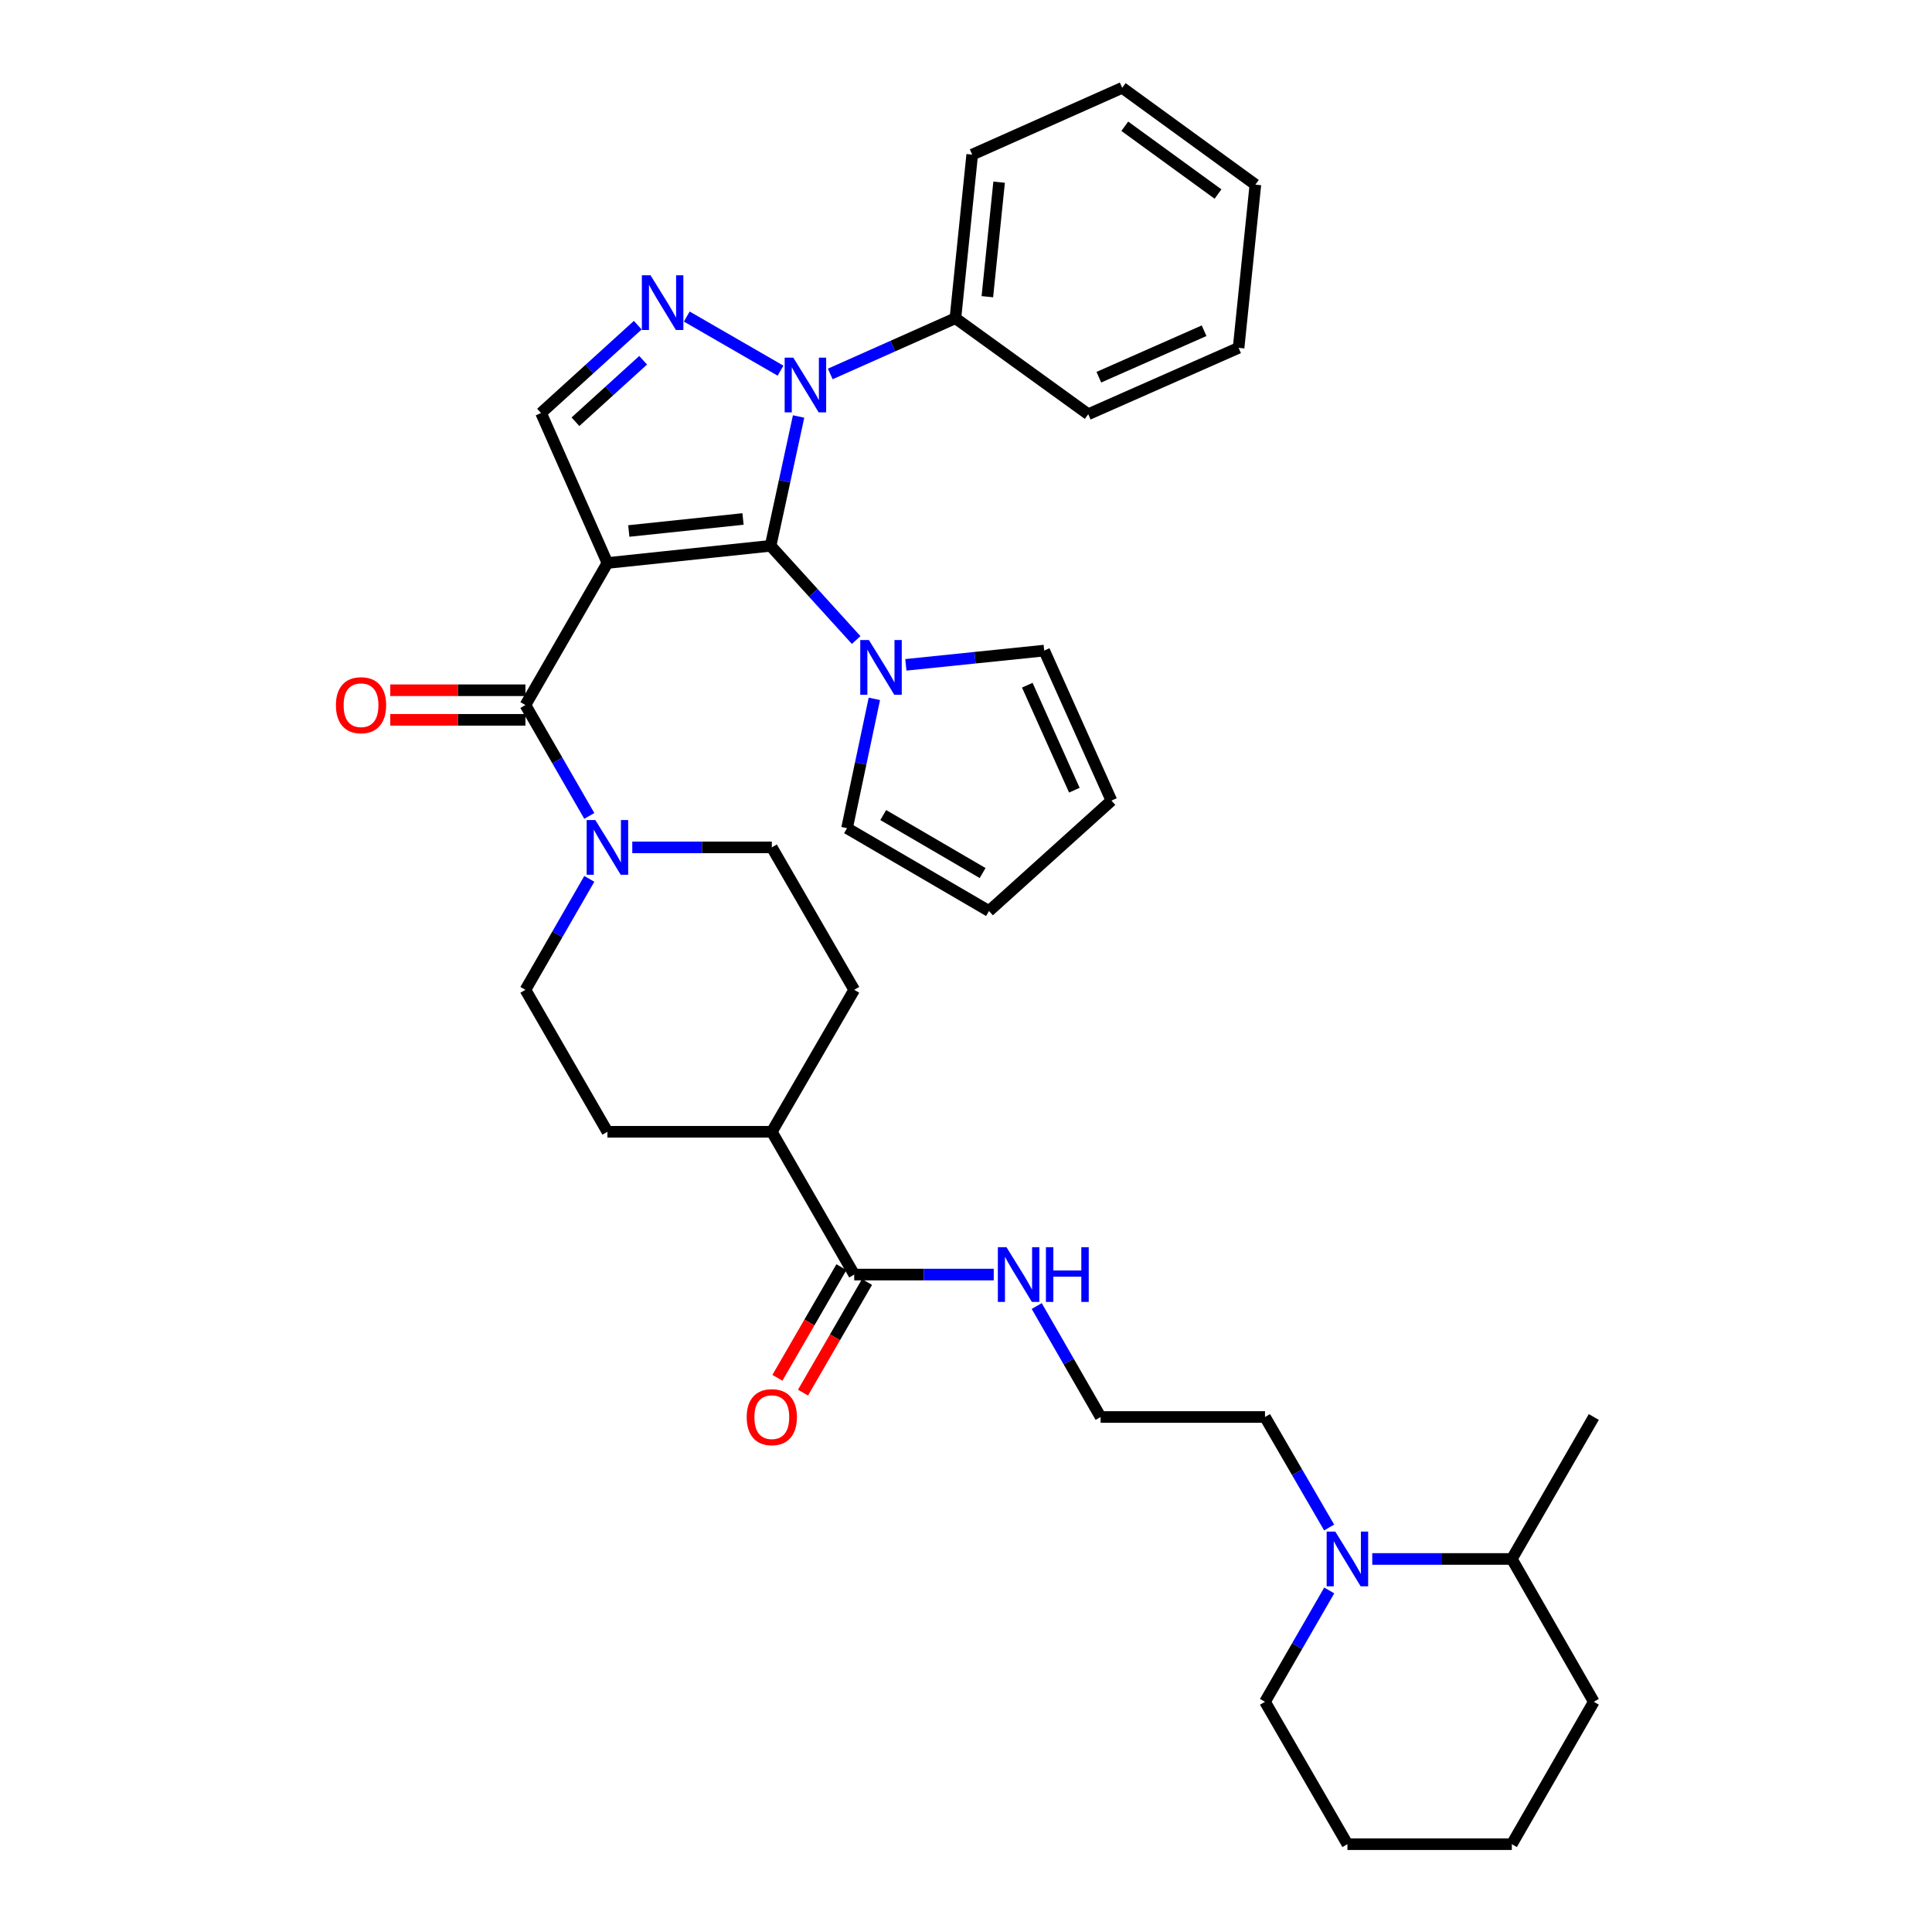 <?xml version='1.0' encoding='iso-8859-1'?>
<svg version='1.1' baseProfile='full'
              xmlns='http://www.w3.org/2000/svg'
                      xmlns:rdkit='http://www.rdkit.org/xml'
                      xmlns:xlink='http://www.w3.org/1999/xlink'
                  xml:space='preserve'
width='1000px' height='1000px' viewBox='0 0 1000 1000'>
<!-- END OF HEADER -->
<rect style='opacity:1.0;fill:#FFFFFF;stroke:none' width='1000' height='1000' x='0' y='0'> </rect>
<path class='bond-0' d='M 314.403,291.404 L 398.859,282.514' style='fill:none;fill-rule:evenodd;stroke:#000000;stroke-width:6px;stroke-linecap:butt;stroke-linejoin:miter;stroke-opacity:1' />
<path class='bond-0' d='M 325.469,274.842 L 384.588,268.62' style='fill:none;fill-rule:evenodd;stroke:#000000;stroke-width:6px;stroke-linecap:butt;stroke-linejoin:miter;stroke-opacity:1' />
<path class='bond-3' d='M 314.403,291.404 L 271.954,364.929' style='fill:none;fill-rule:evenodd;stroke:#000000;stroke-width:6px;stroke-linecap:butt;stroke-linejoin:miter;stroke-opacity:1' />
<path class='bond-4' d='M 314.403,291.404 L 280.044,213.779' style='fill:none;fill-rule:evenodd;stroke:#000000;stroke-width:6px;stroke-linecap:butt;stroke-linejoin:miter;stroke-opacity:1' />
<path class='bond-1' d='M 398.859,282.514 L 406.105,249.043' style='fill:none;fill-rule:evenodd;stroke:#000000;stroke-width:6px;stroke-linecap:butt;stroke-linejoin:miter;stroke-opacity:1' />
<path class='bond-1' d='M 406.105,249.043 L 413.35,215.573' style='fill:none;fill-rule:evenodd;stroke:#0000FF;stroke-width:6px;stroke-linecap:butt;stroke-linejoin:miter;stroke-opacity:1' />
<path class='bond-5' d='M 398.859,282.514 L 421.001,306.894' style='fill:none;fill-rule:evenodd;stroke:#000000;stroke-width:6px;stroke-linecap:butt;stroke-linejoin:miter;stroke-opacity:1' />
<path class='bond-5' d='M 421.001,306.894 L 443.143,331.274' style='fill:none;fill-rule:evenodd;stroke:#0000FF;stroke-width:6px;stroke-linecap:butt;stroke-linejoin:miter;stroke-opacity:1' />
<path class='bond-9' d='M 429.741,193.555 L 462.13,179.134' style='fill:none;fill-rule:evenodd;stroke:#0000FF;stroke-width:6px;stroke-linecap:butt;stroke-linejoin:miter;stroke-opacity:1' />
<path class='bond-9' d='M 462.13,179.134 L 494.518,164.712' style='fill:none;fill-rule:evenodd;stroke:#000000;stroke-width:6px;stroke-linecap:butt;stroke-linejoin:miter;stroke-opacity:1' />
<path class='bond-35' d='M 404.003,191.854 L 355.471,163.845' style='fill:none;fill-rule:evenodd;stroke:#0000FF;stroke-width:6px;stroke-linecap:butt;stroke-linejoin:miter;stroke-opacity:1' />
<path class='bond-2' d='M 330.104,168.314 L 305.074,191.047' style='fill:none;fill-rule:evenodd;stroke:#0000FF;stroke-width:6px;stroke-linecap:butt;stroke-linejoin:miter;stroke-opacity:1' />
<path class='bond-2' d='M 305.074,191.047 L 280.044,213.779' style='fill:none;fill-rule:evenodd;stroke:#000000;stroke-width:6px;stroke-linecap:butt;stroke-linejoin:miter;stroke-opacity:1' />
<path class='bond-2' d='M 332.89,186.469 L 315.369,202.382' style='fill:none;fill-rule:evenodd;stroke:#0000FF;stroke-width:6px;stroke-linecap:butt;stroke-linejoin:miter;stroke-opacity:1' />
<path class='bond-2' d='M 315.369,202.382 L 297.848,218.295' style='fill:none;fill-rule:evenodd;stroke:#000000;stroke-width:6px;stroke-linecap:butt;stroke-linejoin:miter;stroke-opacity:1' />
<path class='bond-6' d='M 271.954,364.929 L 288.487,393.624' style='fill:none;fill-rule:evenodd;stroke:#000000;stroke-width:6px;stroke-linecap:butt;stroke-linejoin:miter;stroke-opacity:1' />
<path class='bond-6' d='M 288.487,393.624 L 305.02,422.32' style='fill:none;fill-rule:evenodd;stroke:#0000FF;stroke-width:6px;stroke-linecap:butt;stroke-linejoin:miter;stroke-opacity:1' />
<path class='bond-10' d='M 271.954,357.272 L 236.975,357.272' style='fill:none;fill-rule:evenodd;stroke:#000000;stroke-width:6px;stroke-linecap:butt;stroke-linejoin:miter;stroke-opacity:1' />
<path class='bond-10' d='M 236.975,357.272 L 201.996,357.272' style='fill:none;fill-rule:evenodd;stroke:#FF0000;stroke-width:6px;stroke-linecap:butt;stroke-linejoin:miter;stroke-opacity:1' />
<path class='bond-10' d='M 271.954,372.585 L 236.975,372.585' style='fill:none;fill-rule:evenodd;stroke:#000000;stroke-width:6px;stroke-linecap:butt;stroke-linejoin:miter;stroke-opacity:1' />
<path class='bond-10' d='M 236.975,372.585 L 201.996,372.585' style='fill:none;fill-rule:evenodd;stroke:#FF0000;stroke-width:6px;stroke-linecap:butt;stroke-linejoin:miter;stroke-opacity:1' />
<path class='bond-11' d='M 468.871,344.116 L 504.676,340.43' style='fill:none;fill-rule:evenodd;stroke:#0000FF;stroke-width:6px;stroke-linecap:butt;stroke-linejoin:miter;stroke-opacity:1' />
<path class='bond-11' d='M 504.676,340.43 L 540.481,336.745' style='fill:none;fill-rule:evenodd;stroke:#000000;stroke-width:6px;stroke-linecap:butt;stroke-linejoin:miter;stroke-opacity:1' />
<path class='bond-12' d='M 452.567,361.726 L 445.496,395.194' style='fill:none;fill-rule:evenodd;stroke:#0000FF;stroke-width:6px;stroke-linecap:butt;stroke-linejoin:miter;stroke-opacity:1' />
<path class='bond-12' d='M 445.496,395.194 L 438.424,428.662' style='fill:none;fill-rule:evenodd;stroke:#000000;stroke-width:6px;stroke-linecap:butt;stroke-linejoin:miter;stroke-opacity:1' />
<path class='bond-13' d='M 327.27,438.606 L 363.38,438.606' style='fill:none;fill-rule:evenodd;stroke:#0000FF;stroke-width:6px;stroke-linecap:butt;stroke-linejoin:miter;stroke-opacity:1' />
<path class='bond-13' d='M 363.38,438.606 L 399.489,438.606' style='fill:none;fill-rule:evenodd;stroke:#000000;stroke-width:6px;stroke-linecap:butt;stroke-linejoin:miter;stroke-opacity:1' />
<path class='bond-14' d='M 305.025,454.893 L 288.49,483.61' style='fill:none;fill-rule:evenodd;stroke:#0000FF;stroke-width:6px;stroke-linecap:butt;stroke-linejoin:miter;stroke-opacity:1' />
<path class='bond-14' d='M 288.49,483.61 L 271.954,512.326' style='fill:none;fill-rule:evenodd;stroke:#000000;stroke-width:6px;stroke-linecap:butt;stroke-linejoin:miter;stroke-opacity:1' />
<path class='bond-7' d='M 687.963,790.634 L 671.362,762.035' style='fill:none;fill-rule:evenodd;stroke:#0000FF;stroke-width:6px;stroke-linecap:butt;stroke-linejoin:miter;stroke-opacity:1' />
<path class='bond-7' d='M 671.362,762.035 L 654.762,733.436' style='fill:none;fill-rule:evenodd;stroke:#000000;stroke-width:6px;stroke-linecap:butt;stroke-linejoin:miter;stroke-opacity:1' />
<path class='bond-19' d='M 710.282,806.918 L 746.4,806.918' style='fill:none;fill-rule:evenodd;stroke:#0000FF;stroke-width:6px;stroke-linecap:butt;stroke-linejoin:miter;stroke-opacity:1' />
<path class='bond-19' d='M 746.4,806.918 L 782.517,806.918' style='fill:none;fill-rule:evenodd;stroke:#000000;stroke-width:6px;stroke-linecap:butt;stroke-linejoin:miter;stroke-opacity:1' />
<path class='bond-25' d='M 688.014,823.212 L 671.388,852.027' style='fill:none;fill-rule:evenodd;stroke:#0000FF;stroke-width:6px;stroke-linecap:butt;stroke-linejoin:miter;stroke-opacity:1' />
<path class='bond-25' d='M 671.388,852.027 L 654.762,880.842' style='fill:none;fill-rule:evenodd;stroke:#000000;stroke-width:6px;stroke-linecap:butt;stroke-linejoin:miter;stroke-opacity:1' />
<path class='bond-8' d='M 442.142,659.716 L 399.489,585.808' style='fill:none;fill-rule:evenodd;stroke:#000000;stroke-width:6px;stroke-linecap:butt;stroke-linejoin:miter;stroke-opacity:1' />
<path class='bond-16' d='M 435.515,655.882 L 418.947,684.517' style='fill:none;fill-rule:evenodd;stroke:#000000;stroke-width:6px;stroke-linecap:butt;stroke-linejoin:miter;stroke-opacity:1' />
<path class='bond-16' d='M 418.947,684.517 L 402.379,713.152' style='fill:none;fill-rule:evenodd;stroke:#FF0000;stroke-width:6px;stroke-linecap:butt;stroke-linejoin:miter;stroke-opacity:1' />
<path class='bond-16' d='M 448.769,663.55 L 432.201,692.185' style='fill:none;fill-rule:evenodd;stroke:#000000;stroke-width:6px;stroke-linecap:butt;stroke-linejoin:miter;stroke-opacity:1' />
<path class='bond-16' d='M 432.201,692.185 L 415.633,720.821' style='fill:none;fill-rule:evenodd;stroke:#FF0000;stroke-width:6px;stroke-linecap:butt;stroke-linejoin:miter;stroke-opacity:1' />
<path class='bond-20' d='M 442.142,659.716 L 478.251,659.716' style='fill:none;fill-rule:evenodd;stroke:#000000;stroke-width:6px;stroke-linecap:butt;stroke-linejoin:miter;stroke-opacity:1' />
<path class='bond-20' d='M 478.251,659.716 L 514.36,659.716' style='fill:none;fill-rule:evenodd;stroke:#0000FF;stroke-width:6px;stroke-linecap:butt;stroke-linejoin:miter;stroke-opacity:1' />
<path class='bond-26' d='M 494.518,164.712 L 503.212,80.035' style='fill:none;fill-rule:evenodd;stroke:#000000;stroke-width:6px;stroke-linecap:butt;stroke-linejoin:miter;stroke-opacity:1' />
<path class='bond-26' d='M 511.055,153.574 L 517.141,94.3' style='fill:none;fill-rule:evenodd;stroke:#000000;stroke-width:6px;stroke-linecap:butt;stroke-linejoin:miter;stroke-opacity:1' />
<path class='bond-27' d='M 494.518,164.712 L 563.271,214.4' style='fill:none;fill-rule:evenodd;stroke:#000000;stroke-width:6px;stroke-linecap:butt;stroke-linejoin:miter;stroke-opacity:1' />
<path class='bond-18' d='M 540.481,336.745 L 575.274,414.387' style='fill:none;fill-rule:evenodd;stroke:#000000;stroke-width:6px;stroke-linecap:butt;stroke-linejoin:miter;stroke-opacity:1' />
<path class='bond-18' d='M 531.726,354.653 L 556.081,409.003' style='fill:none;fill-rule:evenodd;stroke:#000000;stroke-width:6px;stroke-linecap:butt;stroke-linejoin:miter;stroke-opacity:1' />
<path class='bond-17' d='M 438.424,428.662 L 511.906,471.536' style='fill:none;fill-rule:evenodd;stroke:#000000;stroke-width:6px;stroke-linecap:butt;stroke-linejoin:miter;stroke-opacity:1' />
<path class='bond-17' d='M 457.163,421.867 L 508.601,451.879' style='fill:none;fill-rule:evenodd;stroke:#000000;stroke-width:6px;stroke-linecap:butt;stroke-linejoin:miter;stroke-opacity:1' />
<path class='bond-21' d='M 399.489,438.606 L 442.142,512.326' style='fill:none;fill-rule:evenodd;stroke:#000000;stroke-width:6px;stroke-linecap:butt;stroke-linejoin:miter;stroke-opacity:1' />
<path class='bond-22' d='M 271.954,512.326 L 314.403,585.808' style='fill:none;fill-rule:evenodd;stroke:#000000;stroke-width:6px;stroke-linecap:butt;stroke-linejoin:miter;stroke-opacity:1' />
<path class='bond-15' d='M 399.489,585.808 L 314.403,585.808' style='fill:none;fill-rule:evenodd;stroke:#000000;stroke-width:6px;stroke-linecap:butt;stroke-linejoin:miter;stroke-opacity:1' />
<path class='bond-36' d='M 399.489,585.808 L 442.142,512.326' style='fill:none;fill-rule:evenodd;stroke:#000000;stroke-width:6px;stroke-linecap:butt;stroke-linejoin:miter;stroke-opacity:1' />
<path class='bond-37' d='M 511.906,471.536 L 575.274,414.387' style='fill:none;fill-rule:evenodd;stroke:#000000;stroke-width:6px;stroke-linecap:butt;stroke-linejoin:miter;stroke-opacity:1' />
<path class='bond-28' d='M 782.517,806.918 L 824.949,733.436' style='fill:none;fill-rule:evenodd;stroke:#000000;stroke-width:6px;stroke-linecap:butt;stroke-linejoin:miter;stroke-opacity:1' />
<path class='bond-29' d='M 782.517,806.918 L 824.949,880.842' style='fill:none;fill-rule:evenodd;stroke:#000000;stroke-width:6px;stroke-linecap:butt;stroke-linejoin:miter;stroke-opacity:1' />
<path class='bond-24' d='M 536.605,676.002 L 553.141,704.719' style='fill:none;fill-rule:evenodd;stroke:#0000FF;stroke-width:6px;stroke-linecap:butt;stroke-linejoin:miter;stroke-opacity:1' />
<path class='bond-24' d='M 553.141,704.719 L 569.676,733.436' style='fill:none;fill-rule:evenodd;stroke:#000000;stroke-width:6px;stroke-linecap:butt;stroke-linejoin:miter;stroke-opacity:1' />
<path class='bond-23' d='M 654.762,733.436 L 569.676,733.436' style='fill:none;fill-rule:evenodd;stroke:#000000;stroke-width:6px;stroke-linecap:butt;stroke-linejoin:miter;stroke-opacity:1' />
<path class='bond-30' d='M 654.762,880.842 L 697.415,954.545' style='fill:none;fill-rule:evenodd;stroke:#000000;stroke-width:6px;stroke-linecap:butt;stroke-linejoin:miter;stroke-opacity:1' />
<path class='bond-32' d='M 503.212,80.035 L 580.854,45.455' style='fill:none;fill-rule:evenodd;stroke:#000000;stroke-width:6px;stroke-linecap:butt;stroke-linejoin:miter;stroke-opacity:1' />
<path class='bond-31' d='M 563.271,214.4 L 641.091,180.041' style='fill:none;fill-rule:evenodd;stroke:#000000;stroke-width:6px;stroke-linecap:butt;stroke-linejoin:miter;stroke-opacity:1' />
<path class='bond-31' d='M 568.759,195.239 L 623.233,171.187' style='fill:none;fill-rule:evenodd;stroke:#000000;stroke-width:6px;stroke-linecap:butt;stroke-linejoin:miter;stroke-opacity:1' />
<path class='bond-39' d='M 824.949,880.842 L 782.517,954.545' style='fill:none;fill-rule:evenodd;stroke:#000000;stroke-width:6px;stroke-linecap:butt;stroke-linejoin:miter;stroke-opacity:1' />
<path class='bond-33' d='M 697.415,954.545 L 782.517,954.545' style='fill:none;fill-rule:evenodd;stroke:#000000;stroke-width:6px;stroke-linecap:butt;stroke-linejoin:miter;stroke-opacity:1' />
<path class='bond-34' d='M 641.091,180.041 L 649.785,95.568' style='fill:none;fill-rule:evenodd;stroke:#000000;stroke-width:6px;stroke-linecap:butt;stroke-linejoin:miter;stroke-opacity:1' />
<path class='bond-38' d='M 580.854,45.455 L 649.785,95.568' style='fill:none;fill-rule:evenodd;stroke:#000000;stroke-width:6px;stroke-linecap:butt;stroke-linejoin:miter;stroke-opacity:1' />
<path class='bond-38' d='M 582.19,65.357 L 630.441,100.436' style='fill:none;fill-rule:evenodd;stroke:#000000;stroke-width:6px;stroke-linecap:butt;stroke-linejoin:miter;stroke-opacity:1' />
<path  class='atom-2' d='M 410.617 185.124
L 419.897 200.124
Q 420.817 201.604, 422.297 204.284
Q 423.777 206.964, 423.857 207.124
L 423.857 185.124
L 427.617 185.124
L 427.617 213.444
L 423.737 213.444
L 413.777 197.044
Q 412.617 195.124, 411.377 192.924
Q 410.177 190.724, 409.817 190.044
L 409.817 213.444
L 406.137 213.444
L 406.137 185.124
L 410.617 185.124
' fill='#0000FF'/>
<path  class='atom-3' d='M 336.709 142.47
L 345.989 157.47
Q 346.909 158.95, 348.389 161.63
Q 349.869 164.31, 349.949 164.47
L 349.949 142.47
L 353.709 142.47
L 353.709 170.79
L 349.829 170.79
L 339.869 154.39
Q 338.709 152.47, 337.469 150.27
Q 336.269 148.07, 335.909 147.39
L 335.909 170.79
L 332.229 170.79
L 332.229 142.47
L 336.709 142.47
' fill='#0000FF'/>
<path  class='atom-6' d='M 449.748 331.279
L 459.028 346.279
Q 459.948 347.759, 461.428 350.439
Q 462.908 353.119, 462.988 353.279
L 462.988 331.279
L 466.748 331.279
L 466.748 359.599
L 462.868 359.599
L 452.908 343.199
Q 451.748 341.279, 450.508 339.079
Q 449.308 336.879, 448.948 336.199
L 448.948 359.599
L 445.268 359.599
L 445.268 331.279
L 449.748 331.279
' fill='#0000FF'/>
<path  class='atom-7' d='M 308.143 424.446
L 317.423 439.446
Q 318.343 440.926, 319.823 443.606
Q 321.303 446.286, 321.383 446.446
L 321.383 424.446
L 325.143 424.446
L 325.143 452.766
L 321.263 452.766
L 311.303 436.366
Q 310.143 434.446, 308.903 432.246
Q 307.703 430.046, 307.343 429.366
L 307.343 452.766
L 303.663 452.766
L 303.663 424.446
L 308.143 424.446
' fill='#0000FF'/>
<path  class='atom-8' d='M 691.155 792.758
L 700.435 807.758
Q 701.355 809.238, 702.835 811.918
Q 704.315 814.598, 704.395 814.758
L 704.395 792.758
L 708.155 792.758
L 708.155 821.078
L 704.275 821.078
L 694.315 804.678
Q 693.155 802.758, 691.915 800.558
Q 690.715 798.358, 690.355 797.678
L 690.355 821.078
L 686.675 821.078
L 686.675 792.758
L 691.155 792.758
' fill='#0000FF'/>
<path  class='atom-11' d='M 173.869 365.009
Q 173.869 358.209, 177.229 354.409
Q 180.589 350.609, 186.869 350.609
Q 193.149 350.609, 196.509 354.409
Q 199.869 358.209, 199.869 365.009
Q 199.869 371.889, 196.469 375.809
Q 193.069 379.689, 186.869 379.689
Q 180.629 379.689, 177.229 375.809
Q 173.869 371.929, 173.869 365.009
M 186.869 376.489
Q 191.189 376.489, 193.509 373.609
Q 195.869 370.689, 195.869 365.009
Q 195.869 359.449, 193.509 356.649
Q 191.189 353.809, 186.869 353.809
Q 182.549 353.809, 180.189 356.609
Q 177.869 359.409, 177.869 365.009
Q 177.869 370.729, 180.189 373.609
Q 182.549 376.489, 186.869 376.489
' fill='#FF0000'/>
<path  class='atom-17' d='M 386.489 733.516
Q 386.489 726.716, 389.849 722.916
Q 393.209 719.116, 399.489 719.116
Q 405.769 719.116, 409.129 722.916
Q 412.489 726.716, 412.489 733.516
Q 412.489 740.396, 409.089 744.316
Q 405.689 748.196, 399.489 748.196
Q 393.249 748.196, 389.849 744.316
Q 386.489 740.436, 386.489 733.516
M 399.489 744.996
Q 403.809 744.996, 406.129 742.116
Q 408.489 739.196, 408.489 733.516
Q 408.489 727.956, 406.129 725.156
Q 403.809 722.316, 399.489 722.316
Q 395.169 722.316, 392.809 725.116
Q 390.489 727.916, 390.489 733.516
Q 390.489 739.236, 392.809 742.116
Q 395.169 744.996, 399.489 744.996
' fill='#FF0000'/>
<path  class='atom-21' d='M 520.967 645.556
L 530.247 660.556
Q 531.167 662.036, 532.647 664.716
Q 534.127 667.396, 534.207 667.556
L 534.207 645.556
L 537.967 645.556
L 537.967 673.876
L 534.087 673.876
L 524.127 657.476
Q 522.967 655.556, 521.727 653.356
Q 520.527 651.156, 520.167 650.476
L 520.167 673.876
L 516.487 673.876
L 516.487 645.556
L 520.967 645.556
' fill='#0000FF'/>
<path  class='atom-21' d='M 541.367 645.556
L 545.207 645.556
L 545.207 657.596
L 559.687 657.596
L 559.687 645.556
L 563.527 645.556
L 563.527 673.876
L 559.687 673.876
L 559.687 660.796
L 545.207 660.796
L 545.207 673.876
L 541.367 673.876
L 541.367 645.556
' fill='#0000FF'/>
</svg>
